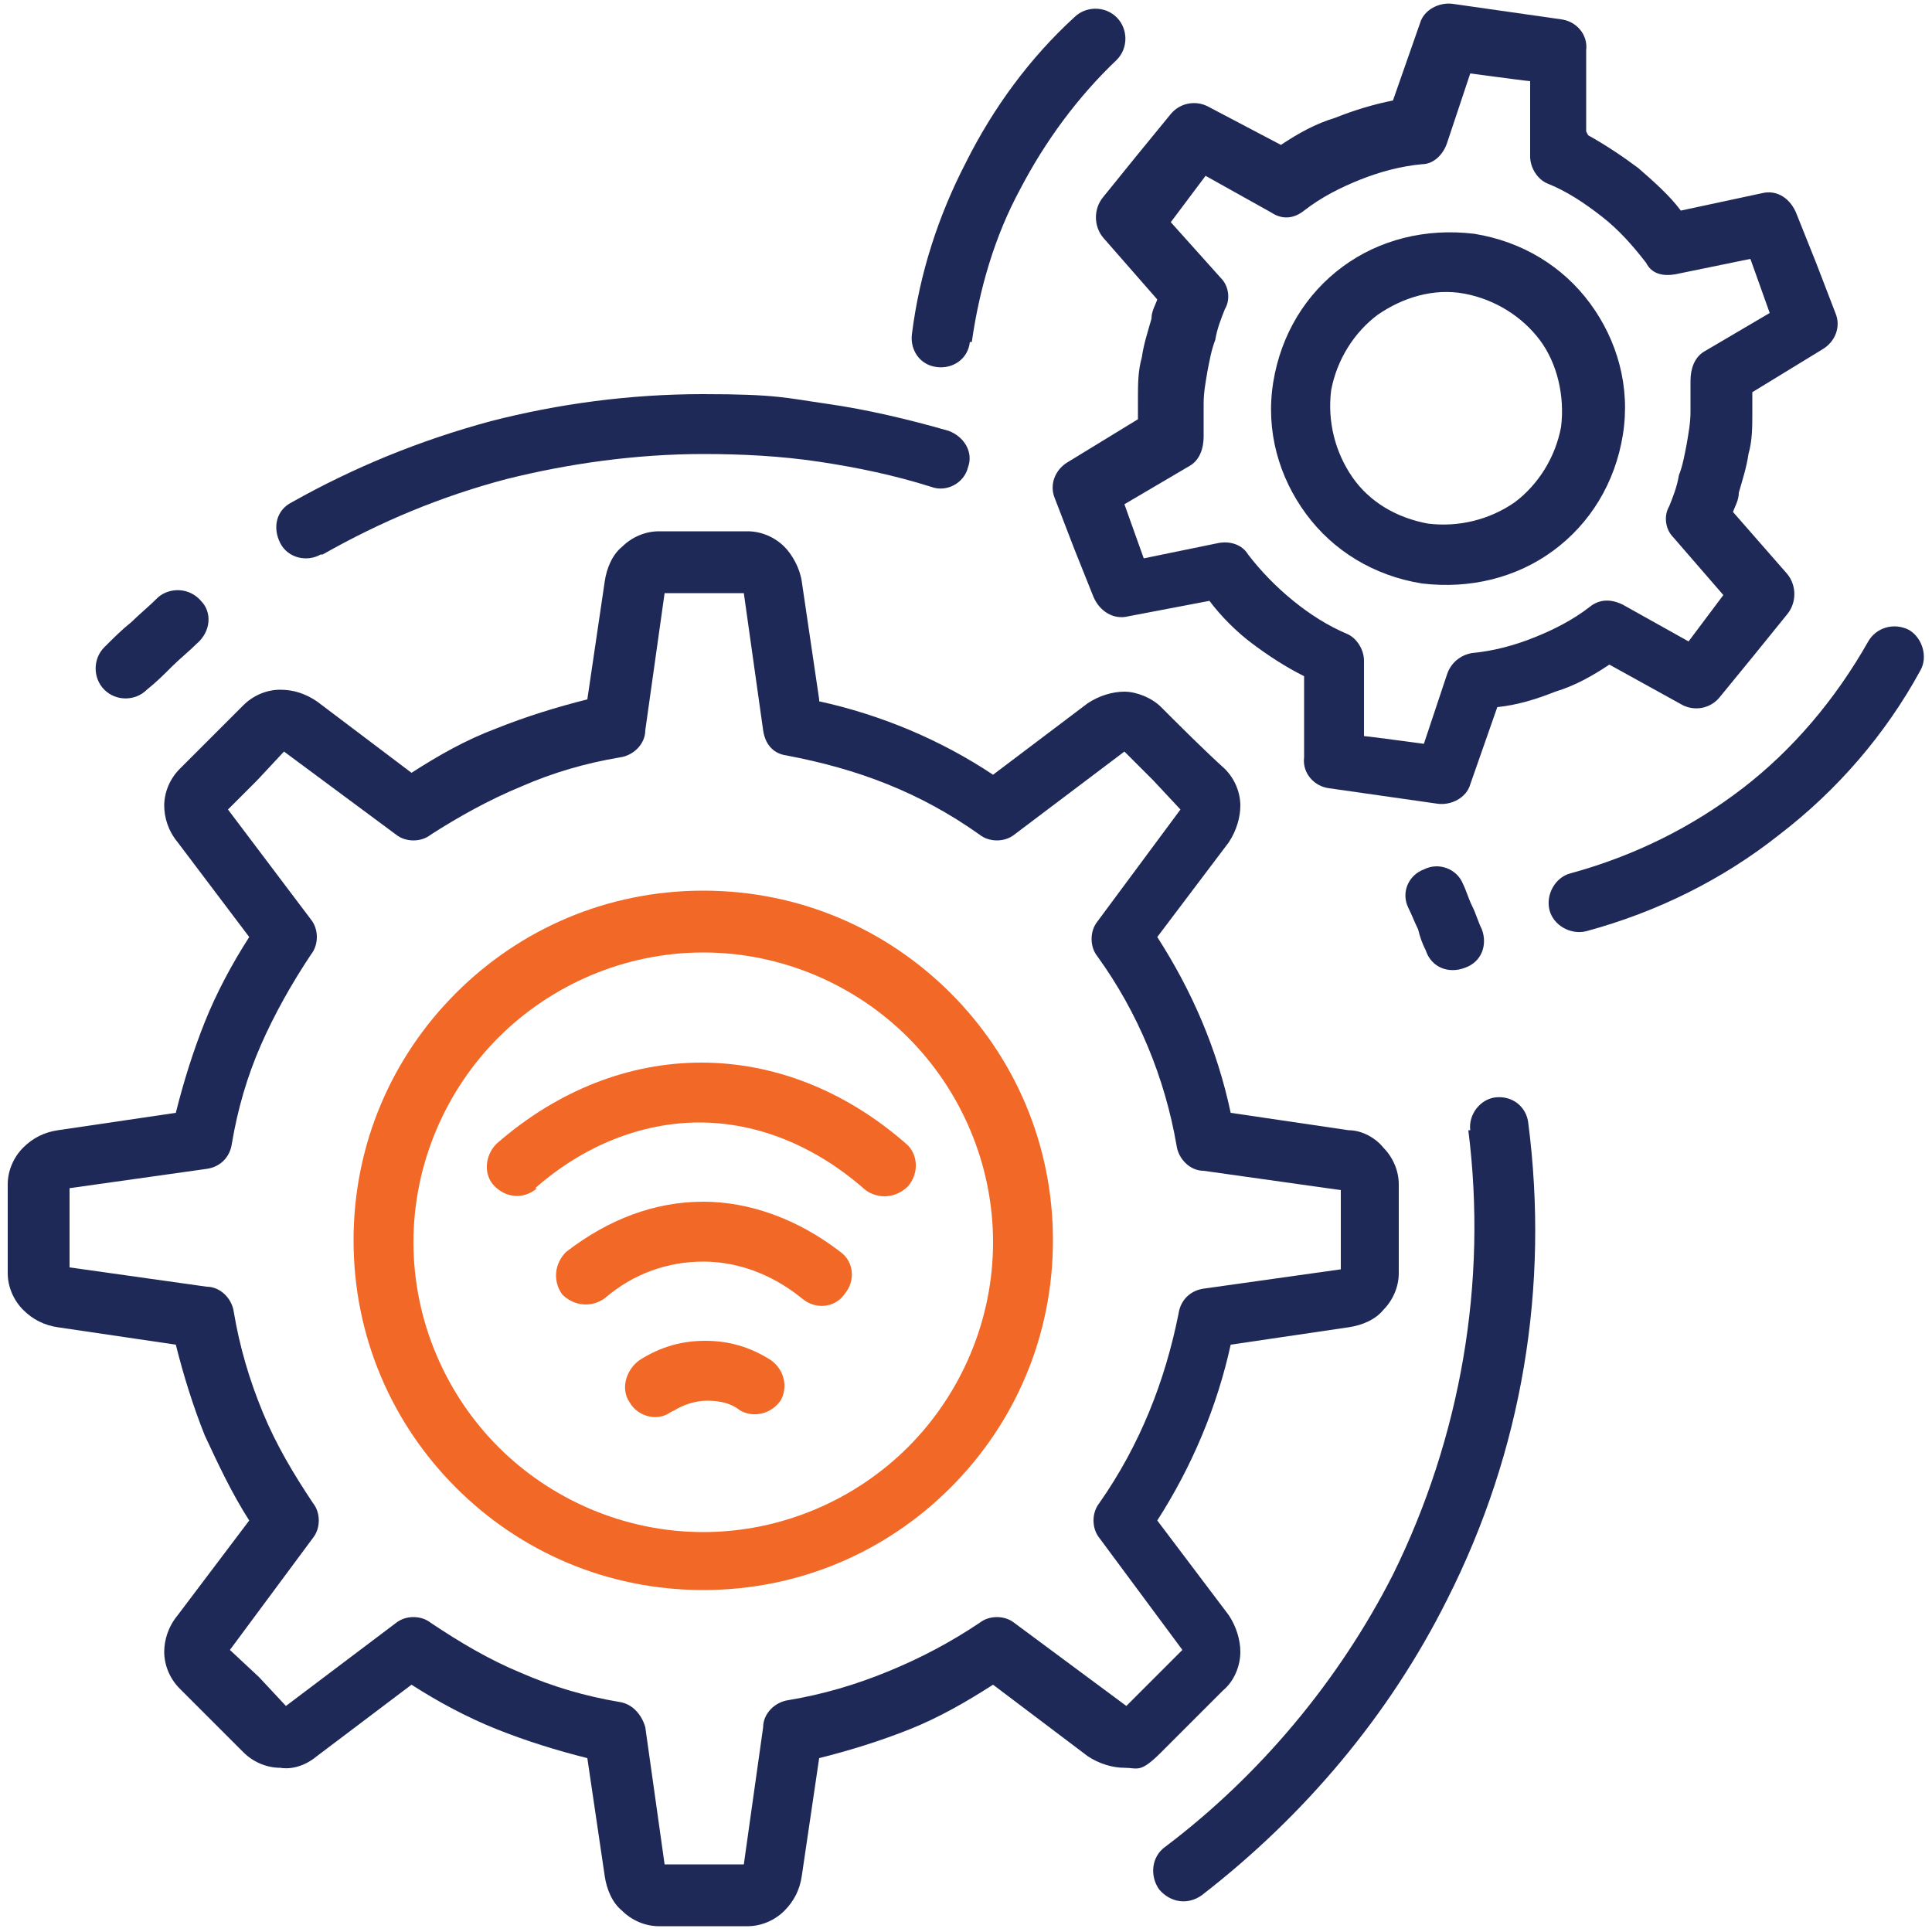<?xml version="1.0" encoding="UTF-8"?>
<svg xmlns="http://www.w3.org/2000/svg" version="1.1" viewBox="0 0 100 100">
  <defs>
    <style>
      .cls-1 {
        fill: #f26927;
      }

      .cls-2 {
        fill: #1f2957;
      }

      .cls-3 {
        display: none;
      }
    </style>
  </defs>
  <!-- Generator: Adobe Illustrator 28.8.0, SVG Export Plug-In . SVG Version: 1.2.0 Build 43)  -->
  <g>
    <g id="Layer_1">
      <g id="final" class="cls-3">
        <g>
          <path d="M50,1.4C23.2,1.4,1.4,23.2,1.4,50s21.8,48.6,48.6,48.6,48.6-21.8,48.6-48.6S76.8,1.4,50,1.4ZM50,95.1c-24.9,0-45.1-20.2-45.1-45.1S25.1,4.9,50,4.9s45.1,20.2,45.1,45.1-20.2,45.1-45.1,45.1Z"/>
          <path d="M50,13.1c-20.3,0-36.9,16.6-36.9,36.9s16.6,36.9,36.9,36.9,36.9-16.6,36.9-36.9S70.3,13.1,50,13.1ZM50,83.4c-18.4,0-33.4-15-33.4-33.4S31.6,16.6,50,16.6s33.4,15,33.4,33.4-15,33.4-33.4,33.4Z"/>
          <path d="M44.5,88.7c-1-.2-1.9.5-2,1.5s.5,1.9,1.5,2c0,0,.2,0,.3,0,.9,0,1.6-.6,1.7-1.5.1-1-.5-1.9-1.5-2Z"/>
          <path d="M39,87.6c-.9-.3-1.9.3-2.2,1.2s.3,1.9,1.2,2.2c.2,0,.3,0,.5,0,.8,0,1.5-.5,1.7-1.3.3-.9-.3-1.9-1.2-2.2Z"/>
          <path d="M55.6,88.8c-1,.1-1.6,1-1.5,2,.1.9.9,1.5,1.7,1.5s.2,0,.3,0c1-.1,1.6-1,1.5-2s-1-1.6-2-1.5Z"/>
          <path d="M28.7,83.1h0c-.8-.5-1.9-.2-2.4.6-.5.8-.3,1.9.6,2.4.3.2.6.3.9.3.6,0,1.2-.3,1.5-.8.5-.8.3-1.9-.6-2.4Z"/>
          <path d="M50,89.2c-1,0-1.8.8-1.7,1.8,0,1,.8,1.8,1.8,1.8s1.8-.8,1.8-1.8c0-1-.8-1.8-1.8-1.8Z"/>
          <path d="M33.7,85.7c-.9-.4-1.9,0-2.3.9s0,1.9.9,2.3c.2,0,.5.1.7.1.7,0,1.3-.4,1.6-1.1.4-.9,0-1.9-.9-2.3Z"/>
          <path d="M12.5,61.2c-.3-.9-1.2-1.5-2.2-1.2-.9.3-1.5,1.2-1.2,2.2.2.8.9,1.3,1.7,1.3s.3,0,.5,0c.9-.3,1.5-1.2,1.2-2.2Z"/>
          <path d="M21.7,80c-.6.7-.5,1.8.2,2.5.3.3.7.4,1.1.4s1-.2,1.3-.6c.6-.7.5-1.8-.2-2.5-.7-.6-1.9-.5-2.5.2Z"/>
          <path d="M14.4,66.4c-.4-.9-1.4-1.3-2.3-.9s-1.3,1.4-.9,2.3c.3.7.9,1.1,1.6,1.1s.5,0,.7-.1c.9-.4,1.3-1.4.9-2.3Z"/>
          <path d="M17.8,75.7c-.7.6-.8,1.7-.2,2.5.4.4.8.6,1.3.6s.8-.1,1.1-.4c.7-.6.8-1.7.2-2.5s-1.7-.8-2.5-.2Z"/>
          <path d="M17,71.4c-.5-.8-1.6-1.1-2.4-.6s-1.1,1.6-.6,2.4c.3.5.9.8,1.5.8s.6,0,.9-.3c.8-.5,1.1-1.6.6-2.4Z"/>
          <path d="M71.2,83c-.8.5-1.1,1.6-.5,2.4.3.5.9.8,1.5.8s.7,0,.9-.3c.8-.5,1.1-1.6.5-2.4-.5-.8-1.6-1.1-2.4-.5Z"/>
          <path d="M88,65.4c-.9-.4-1.9,0-2.3.9-.4.9,0,1.9.9,2.3.2.1.5.2.7.2.7,0,1.3-.4,1.6-1,.4-.9,0-1.9-.9-2.3Z"/>
          <path d="M85.4,70.7c-.8-.5-1.9-.3-2.4.5h0c-.5.8-.3,1.9.5,2.4.3.2.6.3.9.3.6,0,1.1-.3,1.5-.8.5-.8.3-1.9-.5-2.4Z"/>
          <path d="M61.1,87.7c-.9.3-1.5,1.2-1.2,2.2.2.8.9,1.3,1.7,1.3s.3,0,.5,0c.9-.3,1.5-1.2,1.2-2.2s-1.3-1.5-2.2-1.2Z"/>
          <path d="M91,48.1c-1,0-1.8.8-1.7,1.8h0v.2c0,1,.8,1.8,1.8,1.8s1.8-.8,1.8-1.8h0v-.2c0-1-.8-1.7-1.8-1.7Z"/>
          <path d="M90.8,54.1c-1-.1-1.9.5-2,1.5h0c-.1,1,.5,1.9,1.5,2,0,0,.2,0,.2,0,.9,0,1.6-.6,1.7-1.5.1-1-.5-1.9-1.5-2Z"/>
          <path d="M89.9,59.9c-.9-.3-1.9.3-2.2,1.2h0c-.3.9.3,1.9,1.2,2.2.2,0,.3,0,.5,0,.7,0,1.5-.5,1.7-1.3.3-.9-.3-1.9-1.2-2.2Z"/>
          <path d="M9.9,57.7c1-.1,1.6-1,1.5-2-.1-1-1-1.6-2-1.5-1,.1-1.6,1-1.5,2,.1.9.9,1.5,1.7,1.5s.2,0,.2,0Z"/>
          <path d="M66.3,85.7c-.9.4-1.3,1.5-.9,2.3.3.6.9,1,1.6,1,.2,0,.5,0,.7-.2.9-.4,1.3-1.5.9-2.3-.4-.9-1.5-1.3-2.3-.9Z"/>
          <path d="M75.7,79.7c-.7.6-.8,1.7-.2,2.5.4.4.8.6,1.3.6s.8-.1,1.2-.4c.7-.6.8-1.7.2-2.5-.6-.7-1.7-.8-2.5-.2Z"/>
          <path d="M79.7,75.7c-.6.7-.6,1.8.2,2.5.3.3.7.4,1.1.4s1-.2,1.3-.6c.6-.7.6-1.9-.2-2.5-.7-.6-1.8-.6-2.5.2Z"/>
          <path d="M22.9,20.7c.4,0,.8-.1,1.1-.4.7-.6.8-1.7.2-2.5-.6-.7-1.7-.8-2.5-.2-.7.6-.8,1.7-.2,2.5.4.4.8.6,1.3.6Z"/>
          <path d="M71.1,16.9c.3.2.6.3.9.3.6,0,1.1-.3,1.5-.8.5-.8.3-1.9-.5-2.4s-1.9-.3-2.4.5c-.5.8-.3,1.9.5,2.4Z"/>
          <path d="M76.7,20.7c.5,0,1-.2,1.3-.6.6-.7.6-1.8-.2-2.5-.7-.6-1.9-.6-2.5.2-.6.7-.6,1.8.2,2.5.3.3.7.4,1.1.4Z"/>
          <path d="M66.2,14.2c.2.1.5.2.7.2.7,0,1.3-.4,1.6-1,.4-.9,0-1.9-.9-2.3-.9-.4-1.9,0-2.3.9-.4.9,0,1.9.9,2.3Z"/>
          <path d="M55.5,11.1c0,0,.2,0,.2,0,.9,0,1.6-.6,1.7-1.5.1-1-.5-1.9-1.5-2s-1.9.5-2,1.5.5,1.9,1.5,2Z"/>
          <path d="M60.9,12.3c.2,0,.3,0,.5,0,.8,0,1.5-.5,1.7-1.3.3-.9-.3-1.9-1.2-2.2-.9-.3-1.9.3-2.2,1.2-.3.9.3,1.9,1.2,2.2Z"/>
          <path d="M84.4,29.5c.3,0,.7,0,.9-.3.8-.5,1.1-1.6.5-2.4-.5-.8-1.6-1.1-2.4-.5-.8.5-1,1.6-.5,2.4.3.5.9.8,1.5.8Z"/>
          <path d="M80.9,24.8c.4,0,.8-.1,1.2-.4.7-.6.8-1.7.2-2.5-.6-.7-1.8-.8-2.5-.2-.7.6-.8,1.7-.2,2.5.3.4.8.6,1.3.6Z"/>
          <path d="M85.6,33.6c.3.6.9,1,1.6,1s.5,0,.7-.2c.9-.4,1.3-1.5.9-2.3s-1.5-1.3-2.3-.9-1.3,1.5-.9,2.3Z"/>
          <path d="M87.6,38.8c.2.8.9,1.3,1.7,1.3s.3,0,.5,0c.9-.3,1.5-1.3,1.2-2.2-.3-.9-1.3-1.5-2.2-1.2-.9.3-1.5,1.3-1.2,2.2Z"/>
          <path d="M49.9,10.8h0c1,0,1.7-.9,1.7-1.8,0-1-.9-1.7-1.8-1.7-1,0-1.7.9-1.7,1.8,0,.9.8,1.7,1.8,1.7Z"/>
          <path d="M44,11.3c0,0,.2,0,.3,0,1-.1,1.6-1,1.5-2-.2-.9-1-1.6-2-1.5-1,.1-1.6,1-1.5,2,.1.9.9,1.5,1.7,1.5Z"/>
          <path d="M12,34.6c.2,0,.5.1.7.1.7,0,1.3-.4,1.6-1.1.4-.9,0-1.9-.9-2.3-.9-.4-1.9,0-2.3.9s0,1.9.9,2.3Z"/>
          <path d="M14.5,29.3c.3.2.6.3.9.3.6,0,1.2-.3,1.5-.8.5-.8.2-1.9-.6-2.4-.8-.5-1.9-.3-2.4.6h0c-.5.8-.2,1.9.6,2.4Z"/>
          <path d="M10.3,40.2c.2,0,.3,0,.5,0,.8,0,1.5-.5,1.7-1.3.3-.9-.3-1.9-1.2-2.2-.9-.3-1.9.3-2.2,1.2-.3.9.3,1.9,1.2,2.2Z"/>
          <path d="M9.4,46c0,0,.2,0,.2,0,.9,0,1.6-.6,1.7-1.5.1-1-.6-1.8-1.5-2s-1.8.6-2,1.5.6,1.8,1.5,2Z"/>
          <path d="M9.2,51.8c1,0,1.7-.8,1.7-1.8s-.8-1.8-1.8-1.8-1.8.8-1.8,1.8c0,1,.8,1.8,1.8,1.8Z"/>
          <path d="M18.8,24.8c.5,0,1-.2,1.3-.6.6-.7.5-1.9-.2-2.5s-1.9-.5-2.5.2c-.6.7-.6,1.9.2,2.5.3.3.7.4,1.1.4Z"/>
          <path d="M38.3,12.5c.2,0,.3,0,.5,0,.9-.3,1.5-1.2,1.2-2.2-.3-.9-1.2-1.5-2.2-1.2-.9.3-1.5,1.2-1.2,2.2.2.8.9,1.3,1.7,1.3Z"/>
          <path d="M90.3,42.3c-1,.1-1.6,1-1.5,2,.1.9.9,1.5,1.7,1.5s.2,0,.3,0c.9-.1,1.6-1,1.5-2s-1-1.6-2-1.5h0Z"/>
          <path d="M32.8,14.5c.2,0,.5,0,.7-.1.9-.4,1.3-1.4.9-2.3s-1.4-1.3-2.3-.9-1.3,1.4-.9,2.3c.3.7.9,1.1,1.6,1.1Z"/>
          <path d="M27.6,17.2c.3,0,.6,0,.9-.3.8-.5,1.1-1.6.6-2.4-.5-.8-1.6-1.1-2.4-.6-.8.5-1.1,1.6-.6,2.4.3.5.9.8,1.5.8Z"/>
          <path d="M69.3,48.1s0,0,0-.1c0-.1,0-.2-.1-.3,0,0,0,0,0,0,0,0,0,0,0,0l-17.6-26.4s0,0,0,0c-.3-.5-.9-.8-1.5-.8s-1.1.3-1.5.8c0,0,0,0,0,0l-17.6,26.4s0,0,0,0c0,0,0,0,0,0,0,0,0,.2-.1.3,0,0,0,0,0,.1,0,.1,0,.2,0,.3,0,0,0,0,0,0s0,0,0,0c0,.1,0,.3,0,.4,0,0,0,0,0,0,0,0,0,0,0,0,0,.1,0,.2.1.3,0,0,0,0,0,.1,0,0,.1.2.2.2,0,0,0,0,0,0,.1,0,.2.2.4.3l17.6,8.8s0,0,0,0c0,0,.2,0,.3,0,0,0,0,0,0,0,.1,0,.2,0,.4,0s.3,0,.4,0c0,0,0,0,0,0,0,0,.2,0,.3,0,0,0,0,0,0,0l17.6-8.8c.1,0,.3-.2.4-.3,0,0,0,0,0,0,0,0,.1-.2.2-.2,0,0,0,0,0-.1,0-.1.1-.2.1-.3,0,0,0,0,0,0,0,0,0,0,0,0,0-.1,0-.3,0-.4,0,0,0,0,0,0,0,0,0,0,0,0,0-.1,0-.2,0-.3ZM48.2,54.5l-11.9-5.9,11.9-5.9v11.9ZM48.2,38.7l-10.7,5.3,10.7-16v10.7ZM51.8,28l10.7,16-10.7-5.3v-10.7ZM51.8,54.5v-11.9l11.9,5.9-11.9,5.9Z"/>
          <path d="M69.3,54c0,0,0-.1,0-.2,0,0,0-.1,0-.2,0,0,0,0,0,0,0,0,0,0,0,0,0,0,0-.1-.1-.2,0,0,0,0,0-.1,0,0,0,0-.1-.1,0,0,0,0-.1-.1,0,0,0,0,0,0,0,0,0,0,0,0,0,0,0,0-.1,0,0,0-.1,0-.2,0,0,0,0,0-.1,0,0,0-.1,0-.2,0,0,0-.1,0-.2,0,0,0-.1,0-.2,0,0,0-.1,0-.2,0,0,0-.1,0-.2,0,0,0-.1,0-.2,0,0,0-.1,0-.2,0,0,0,0,0-.1,0l-16.8,8.4-16.8-8.4s0,0-.1,0c0,0-.1,0-.2,0,0,0-.1,0-.2,0,0,0-.1,0-.2,0,0,0-.1,0-.2,0,0,0-.1,0-.2,0,0,0,0,0-.1,0,0,0-.1,0-.2,0,0,0,0,0-.1,0,0,0-.1,0-.2,0,0,0,0,0-.1,0,0,0,0,0-.1,0,0,0,0,0,0,0,0,0,0,0-.1.1,0,0,0,0-.1.1,0,0,0,0,0,.1,0,0,0,.1-.1.2,0,0,0,0,0,0,0,0,0,0,0,0,0,0,0,.1,0,.2,0,0,0,.1,0,.2,0,0,0,.1,0,.2,0,0,0,.1,0,.2s0,.1,0,.2c0,0,0,.1,0,.2,0,0,0,.1,0,.2,0,0,0,.1,0,.2,0,0,0,.1,0,.2,0,0,0,.1,0,.2,0,0,0,0,0,0l17.6,23.4s0,0,0,0c0,0,.1.1.2.2,0,0,0,0,.1,0,0,0,.1,0,.2.1,0,0,0,0,.1,0,0,0,.2,0,.3,0,0,0,0,0,.1,0,.1,0,.3,0,.4,0s.3,0,.4,0c0,0,0,0,.1,0,0,0,.2,0,.3,0,0,0,0,0,.1,0,0,0,.1,0,.2-.1,0,0,0,0,.1,0,0,0,.1-.1.2-.2,0,0,0,0,0,0l17.6-23.4s0,0,0,0c0,0,0-.1,0-.2,0,0,0-.1,0-.2,0,0,0-.1,0-.2,0,0,0-.1,0-.2,0,0,0-.1,0-.2,0,0,0-.1,0-.2s0-.1,0-.2c0,0,0-.1,0-.2h0ZM48.2,72.6l-9.9-13.3,9.9,5v8.3ZM51.8,72.6v-8.3l9.9-5-9.9,13.3Z"/>
        </g>
      </g>
      <path id="_x35_" class="cls-2" d="M42.4,36.3c3.2.7,6.3,2,9,3.8l4.9-3.7c.6-.4,1.3-.6,1.9-.6s1.4.3,1.9.8c1.1,1.1,2.2,2.2,3.3,3.2.5.5.8,1.2.8,1.9,0,.6-.2,1.3-.6,1.9l-3.7,4.9c1.8,2.8,3.1,5.8,3.8,9.1l6.1.9c.7,0,1.4.4,1.8.9.5.5.8,1.2.8,1.9v4.6c0,.7-.3,1.4-.8,1.9-.4.5-1.1.8-1.8.9l-6.1.9c-.7,3.2-2,6.3-3.8,9.1l3.7,4.9c.4.6.6,1.3.6,1.9,0,.7-.3,1.5-.9,2-1.1,1.1-2.1,2.1-3.2,3.2s-1.2.8-1.9.8c-.6,0-1.3-.2-1.9-.6l-4.9-3.7c-1.4.9-2.8,1.7-4.3,2.3-1.5.6-3.1,1.1-4.7,1.5l-.9,6.1c-.1.7-.4,1.3-.9,1.8-.5.5-1.2.8-1.9.8h-4.6c-.7,0-1.4-.3-1.9-.8-.5-.4-.8-1.1-.9-1.8l-.9-6.1c-1.6-.4-3.2-.9-4.7-1.5-1.5-.6-3-1.4-4.4-2.3l-4.9,3.7c-.6.5-1.3.7-1.9.6-.7,0-1.4-.3-1.9-.8-.3-.3-3.3-3.3-3.3-3.3-.5-.5-.8-1.2-.8-1.9,0-.6.2-1.3.7-1.9l3.7-4.9c-.9-1.4-1.6-2.9-2.3-4.4-.6-1.5-1.1-3.1-1.5-4.7l-6.1-.9c-.7-.1-1.3-.4-1.8-.9-.5-.5-.8-1.2-.8-1.9v-4.6c0-.7.3-1.4.8-1.9.5-.5,1.1-.8,1.8-.9l6.1-.9c.4-1.6.9-3.2,1.5-4.7.6-1.5,1.4-3,2.3-4.4l-3.7-4.9c-.5-.6-.7-1.3-.7-1.9,0-.7.3-1.4.8-1.9,1.1-1.1,2.2-2.2,3.3-3.3.5-.5,1.2-.8,1.9-.8s1.3.2,1.9.6l4.9,3.7c1.4-.9,2.8-1.7,4.4-2.3,1.5-.6,3.1-1.1,4.7-1.5l.9-6.1c.1-.7.4-1.4.9-1.8.5-.5,1.2-.8,1.9-.8h4.6c.7,0,1.4.3,1.9.8.4.4.8,1.1.9,1.8l.9,6.1ZM40.7,39.1c-.7-.1-1.1-.6-1.2-1.3l-1-7.1h-4.1l-1,7.1c0,.7-.6,1.3-1.3,1.4-1.8.3-3.5.8-5.1,1.5-1.7.7-3.3,1.6-4.7,2.5-.5.4-1.3.4-1.8,0l-5.8-4.3-1.4,1.5-1.5,1.5,4.3,5.7c.4.5.4,1.3,0,1.8-1,1.5-1.9,3.1-2.6,4.7-.7,1.6-1.2,3.3-1.5,5.1h0c-.1.7-.6,1.2-1.3,1.3l-7.1,1v4.1l7.1,1c.7,0,1.3.6,1.4,1.3.3,1.8.8,3.5,1.5,5.2.7,1.7,1.6,3.2,2.6,4.7.4.5.4,1.3,0,1.8l-4.3,5.8,1.5,1.4,1.4,1.5,5.7-4.3c.5-.4,1.3-.4,1.8,0,1.5,1,3,1.9,4.7,2.6,1.6.7,3.3,1.2,5.1,1.5h0c.6.1,1.1.6,1.3,1.3l1,7.1h4.1l1-7.1c0-.7.6-1.3,1.3-1.4,1.8-.3,3.5-.8,5.2-1.5,1.7-.7,3.2-1.5,4.7-2.5.5-.4,1.3-.4,1.8,0l5.8,4.3,1.5-1.5,1.4-1.4-4.3-5.8c-.4-.5-.4-1.3,0-1.8,2.1-3,3.4-6.3,4.1-9.8h0c.1-.7.6-1.2,1.3-1.3l7.1-1v-4.1l-7.1-1c-.7,0-1.3-.6-1.4-1.3-.6-3.5-2-6.9-4.1-9.8-.4-.5-.4-1.3,0-1.8l4.3-5.8-1.4-1.5-1.5-1.5-5.7,4.3c-.5.4-1.3.4-1.8,0-3.1-2.2-6.3-3.4-10-4.1h0Z"/>
      <path id="_x34_" class="cls-2" d="M82.2,7c.9.5,1.8,1.1,2.6,1.7.8.7,1.6,1.4,2.2,2.2l4.2-.9c.8-.2,1.5.3,1.8,1.1l1,2.5,1,2.6c.3.7,0,1.5-.7,1.9l-3.6,2.2c0,.3,0,.7,0,1.1,0,.7,0,1.4-.2,2.1-.1.7-.3,1.3-.5,2,0,.4-.2.7-.3,1l2.8,3.2c.5.6.5,1.5,0,2.1l-1.7,2.1-1.8,2.2c-.5.6-1.3.7-1.9.4l-3.8-2.1c-.9.6-1.8,1.1-2.8,1.4-1,.4-2,.7-3,.8l-1.4,4c-.2.7-1,1.1-1.7,1l-2.8-.4-2.8-.4c-.8-.1-1.4-.8-1.3-1.6v-4.2c-1-.5-1.9-1.1-2.7-1.7-.8-.6-1.6-1.4-2.2-2.2l-4.2.8c-.8.2-1.5-.3-1.8-1l-1-2.5-1-2.6c-.3-.7,0-1.5.7-1.9l3.6-2.2c0-.4,0-.7,0-1.1,0-.7,0-1.4.2-2.1.1-.7.3-1.3.5-2,0-.4.2-.7.3-1l-2.8-3.2c-.5-.6-.5-1.5,0-2.1l1.7-2.1,1.8-2.2c.5-.6,1.3-.7,1.9-.4l3.8,2c.9-.6,1.8-1.1,2.8-1.4,1-.4,2-.7,3-.9l1.4-4c.2-.7,1-1.1,1.7-1l2.8.4,2.8.4c.8.1,1.4.8,1.3,1.6v4.2ZM82.9,11.2c-.9-.7-1.8-1.3-2.8-1.7-.5-.2-.9-.8-.9-1.4v-3.9c-.1,0-1.6-.2-1.6-.2l-1.5-.2-1.2,3.6c-.2.6-.7,1.1-1.3,1.1-1.1.1-2.2.4-3.2.8-1,.4-2,.9-2.9,1.6-.5.4-1.1.5-1.7.1l-3.4-1.9-.9,1.2-.9,1.2,2.6,2.9c.4.4.5,1.1.2,1.6-.2.5-.4,1-.5,1.6-.2.5-.3,1.1-.4,1.6-.1.6-.2,1.1-.2,1.7,0,.5,0,1.1,0,1.7s-.2,1.2-.7,1.5l-3.4,2,.5,1.4.5,1.4,3.9-.8c.6-.1,1.2.1,1.5.6,1.3,1.7,3.2,3.3,5.1,4.1.5.2.9.8.9,1.4v3.9c.1,0,1.6.2,1.6.2l1.5.2,1.2-3.6c.2-.6.7-1,1.3-1.1,1.1-.1,2.2-.4,3.2-.8,1-.4,2-.9,2.9-1.6.5-.4,1.1-.4,1.7-.1l3.4,1.9.9-1.2.9-1.2-2.6-3c-.4-.4-.5-1.1-.2-1.6.2-.5.4-1,.5-1.6.2-.5.3-1.1.4-1.6.1-.6.2-1.1.2-1.7,0-.5,0-1.1,0-1.6,0-.6.2-1.2.7-1.5l3.4-2-.5-1.4-.5-1.4-3.9.8c-.6.1-1.2,0-1.5-.6-.7-.9-1.4-1.7-2.3-2.4h0ZM76.3,12.1c2.5.4,4.6,1.7,6,3.6,1.4,1.9,2.1,4.3,1.7,6.8-.4,2.5-1.7,4.6-3.6,6-1.9,1.4-4.3,2-6.8,1.7-2.5-.4-4.6-1.7-6-3.6-1.4-1.9-2.1-4.3-1.7-6.8.4-2.5,1.7-4.6,3.6-6,1.9-1.4,4.3-2,6.8-1.7ZM79.7,17.6c-.9-1.2-2.3-2.1-3.9-2.4-1.6-.3-3.2.2-4.5,1.1-1.2.9-2.1,2.3-2.4,3.9-.2,1.6.2,3.2,1.1,4.5.9,1.3,2.3,2.1,3.9,2.4,1.6.2,3.2-.2,4.5-1.1,1.2-.9,2.1-2.3,2.4-3.9.2-1.6-.2-3.3-1.1-4.5Z"/>
      <path id="_x33_" class="cls-2" d="M7.6,35.7c-.6.6-1.6.6-2.2,0-.6-.6-.6-1.6,0-2.2.5-.5.9-.9,1.4-1.3.4-.4.9-.8,1.4-1.3.6-.5,1.6-.5,2.2.2.6.6.5,1.6-.2,2.2-.4.4-.9.8-1.3,1.2-.4.4-.8.8-1.3,1.2ZM16.6,28.7c-.7.4-1.7.2-2.1-.6s-.2-1.7.6-2.1c3.2-1.8,6.6-3.2,10.3-4.2,3.5-.9,7.2-1.4,11-1.4s4.3.2,6.4.5c2.1.3,4.2.8,6.3,1.4.8.3,1.3,1.1,1,1.9-.2.8-1.1,1.3-1.9,1-1.9-.6-3.8-1-5.8-1.3-2-.3-4-.4-6-.4-3.5,0-7,.5-10.2,1.3-3.4.9-6.5,2.2-9.5,3.9h0ZM72.9,47c-.4-.8,0-1.7.8-2,.8-.4,1.7,0,2,.7.2.4.3.8.5,1.2.2.4.3.8.5,1.2.3.8,0,1.7-.9,2-.8.3-1.7,0-2-.9-.2-.4-.3-.7-.4-1.1-.2-.4-.3-.7-.5-1.1h0ZM76.1,58.5c-.1-.8.5-1.6,1.3-1.7.9-.1,1.6.5,1.7,1.3,1.1,8.5-.3,17-4.2,24.7-3,6-7.4,11.2-12.7,15.3-.7.5-1.6.4-2.2-.3-.5-.7-.4-1.7.3-2.2,4.9-3.7,9-8.6,11.8-14.1,3.5-7.1,4.9-15.1,3.9-23h0Z"/>
      <path id="_x32_" class="cls-2" d="M96.7,33.2c.4-.7,1.3-1,2.1-.6.7.4,1,1.4.6,2.1-1.8,3.3-4.3,6.2-7.3,8.5-2.9,2.3-6.3,4-10,5-.8.2-1.7-.3-1.9-1.1-.2-.8.3-1.7,1.1-1.9,3.3-.9,6.3-2.4,8.9-4.4,2.6-2,4.8-4.6,6.5-7.6h0ZM50.2,17.7c-.1.9-.9,1.4-1.7,1.3-.9-.1-1.4-.9-1.3-1.7.4-3.2,1.4-6.2,2.8-8.9,1.4-2.8,3.3-5.4,5.6-7.5.6-.6,1.6-.6,2.2,0,.6.6.6,1.6,0,2.2-2,1.9-3.7,4.2-5,6.7-1.3,2.4-2.1,5.1-2.5,7.9Z"/>
      <path id="_x31_" class="cls-1" d="M27.8,61.5c-.7.6-1.6.5-2.2-.1-.6-.6-.5-1.6.1-2.2,3.2-2.8,6.9-4.2,10.6-4.2s7.4,1.4,10.6,4.2c.6.5.7,1.5.1,2.2-.6.6-1.5.7-2.2.2-2.6-2.3-5.6-3.5-8.6-3.5-3,0-6,1.2-8.5,3.4h0ZM34.7,73.1c-.7.5-1.7.2-2.1-.5-.5-.7-.2-1.7.5-2.2,1.1-.7,2.2-1,3.4-1s2.3.3,3.4,1c.7.5.9,1.4.5,2.1-.5.7-1.4.9-2.1.5-.5-.4-1.1-.5-1.7-.5s-1.2.2-1.7.5h0ZM31.3,67.2c-.7.5-1.6.4-2.2-.2-.5-.7-.4-1.6.2-2.2,2.2-1.7,4.6-2.6,7.1-2.6,2.4,0,4.9.9,7.1,2.6.7.5.8,1.5.2,2.2-.5.7-1.5.8-2.2.2-1.6-1.3-3.4-1.9-5.1-1.9-1.8,0-3.6.6-5.1,1.9h0Z"/>
      <path class="cls-1" d="M49.2,51.4c-3.3-3.3-7.8-5.3-12.8-5.3s-9.5,2-12.8,5.3c-3.3,3.3-5.3,7.8-5.3,12.8s2,9.5,5.3,12.8c3.3,3.3,7.8,5.3,12.8,5.3s9.5-2,12.8-5.3c3.3-3.3,5.3-7.8,5.3-12.8s-2-9.5-5.3-12.8ZM47,74.9c-2.7,2.7-6.5,4.4-10.6,4.4s-7.9-1.7-10.6-4.4c-2.7-2.7-4.4-6.5-4.4-10.6s1.7-7.9,4.4-10.6c2.7-2.7,6.5-4.4,10.6-4.4s7.9,1.7,10.6,4.4c2.7,2.7,4.4,6.5,4.4,10.6s-1.7,7.9-4.4,10.6Z"/>
    </g>
  </g>
</svg>